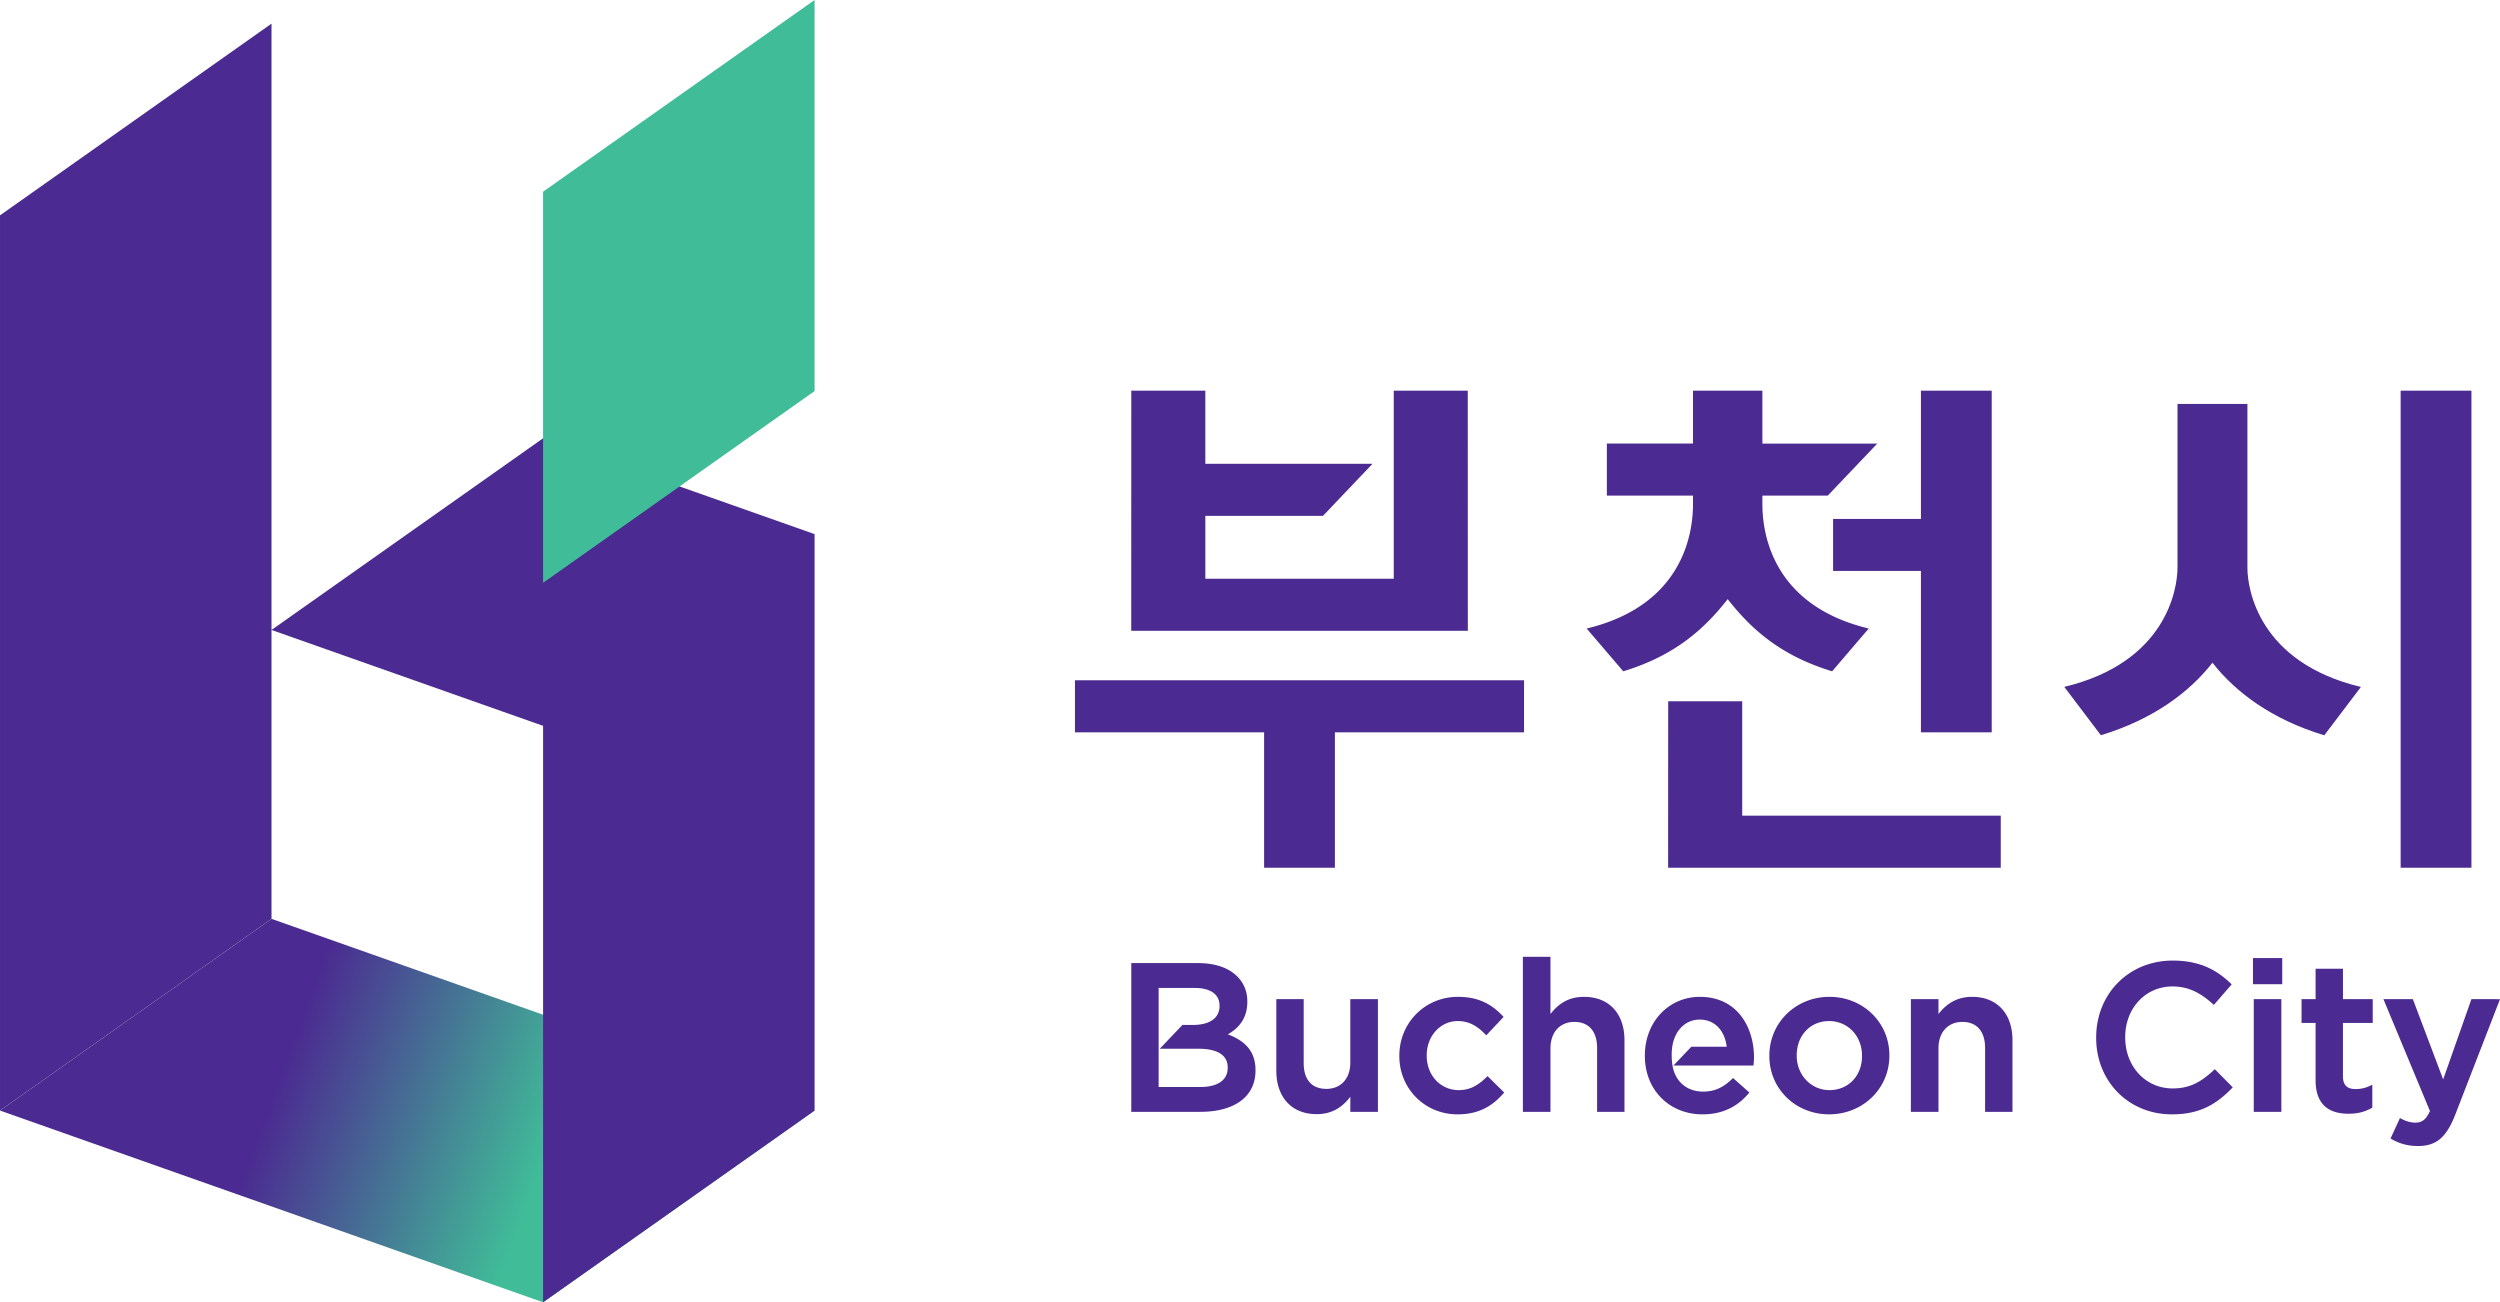 <svg xmlns="http://www.w3.org/2000/svg" width="383.935mm" height="200mm" viewBox="0 0 383.935 200"><defs><linearGradient id="a" x1="0" x2="1" y1="0" y2="0" gradientTransform="scale(119.23) rotate(19.9 -15.46 4.108)" gradientUnits="userSpaceOnUse" spreadMethod="pad"><stop offset="0" style="stop-opacity:1;stop-color:#4b2a91"/><stop offset="0.091" style="stop-opacity:1;stop-color:#4b2a91"/><stop offset="0.45" style="stop-opacity:1;stop-color:#40bd98"/><stop offset="0.658" style="stop-opacity:1;stop-color:#40bd98"/><stop offset="1" style="stop-opacity:1;stop-color:#40bd98"/></linearGradient></defs><path d="M489.905 359.67h10.87v-73.26h-10.87zM346.64 286.412h-11.37v28.878h-28.932v-9.652H324.4l7.605-7.994h-25.668v-11.232h-11.372l-.01 36.873h51.693zM388.787 334.112h-11.368l-.012 25.56h51.086v-7.995h-39.706zM466.372 313.593v-25.15h-10.737v25.15c0 3.31-1.75 14.55-17.386 18.307l5.62 7.424c8.09-2.459 13.61-6.63 17.136-11.135 3.534 4.511 9.064 8.69 17.171 11.147l5.625-7.426c-15.68-3.747-17.429-15.004-17.429-18.317M286.315 338.88h29.047v20.793h10.873V338.88h29.047v-7.994h-68.967zM402.743 314.091h13.492v24.789h10.869v-52.47h-10.869v19.692h-13.492z" style="fill:#4b2a91;fill-opacity:1;fill-rule:nonzero;stroke:none;stroke-width:1.991" transform="translate(-121.228 -226.412)"/><path d="M386.557 318.425c3.522 4.482 7.984 8.633 16.039 11.08l5.62-6.568c-15.636-3.755-16.331-15.852-16.331-19.163v-1.248h10.04l7.603-7.993h-17.643v-8.121h-10.656v8.12h-13.227v7.996h13.227v1.246c0 3.311-.694 15.408-16.331 19.163l5.62 6.568c8.056-2.447 12.517-6.598 16.04-11.08M461.256 390.713c-1.89 1.762-3.614 2.855-6.367 2.855-4.151 0-7.283-3.365-7.283-7.828v-.064c0-4.428 3.118-7.769 7.25-7.769 2.279 0 4.144.817 6.24 2.728l.118.108 2.743-3.158-.107-.102c-1.838-1.758-4.342-3.551-8.961-3.551-6.694 0-11.743 5.076-11.743 11.808v.063c0 6.694 4.994 11.745 11.615 11.745 3.817 0 6.5-1.173 9.254-4.04l.104-.11-2.754-2.787zM467.348 397.161h4.236v-17.304h-4.236zM467.228 377.555h4.492v-4.012h-4.492zM481.045 375.186h-4.203v4.67h-2.156v3.656h2.156v8.796c0 3.412 1.699 5.144 5.047 5.144 1.394 0 2.499-.275 3.586-.89l.078-.044v-3.527l-.223.113a5.062 5.062 0 0 1-2.346.561c-1.322 0-1.939-.625-1.939-1.97v-8.183h4.571v-3.655h-4.57zM500.775 379.857l-4.34 12.325-4.653-12.325h-4.521l7.145 17.181c-.59 1.296-1.202 1.782-2.248 1.782-.706 0-1.45-.211-2.211-.625l-.146-.08-1.45 3.142.126.07c1.318.75 2.582 1.083 4.1 1.083 2.813 0 4.37-1.326 5.745-4.896l6.841-17.657zM328.602 389.602c0 2.449-1.443 4.032-3.677 4.032-2.246 0-3.484-1.408-3.484-3.968v-9.811h-4.203v10.971c0 4.126 2.379 6.69 6.205 6.69 2.113 0 3.803-.874 5.159-2.672v2.317h4.237v-17.306h-4.237zM349.566 391.78c-1.435 1.436-2.721 2.047-4.302 2.047-2.811 0-4.932-2.272-4.932-5.286v-.066c0-2.946 2.095-5.254 4.77-5.254 1.973 0 3.22.998 4.269 2.079l.111.113 2.656-2.827-.095-.105c-1.91-2.061-4.04-2.98-6.909-2.98-5.049 0-9.005 3.971-9.005 9.04v.064c0 5.013 3.929 8.943 8.942 8.943 3.67 0 5.634-1.637 7.067-3.237l.098-.112-2.562-2.526zM364.498 379.502c-2.13 0-3.779.842-5.159 2.644v-8.794h-4.234v23.81h4.234v-9.748c0-2.467 1.444-4.063 3.678-4.063 2.216 0 3.484 1.459 3.484 4v9.81h4.203V386.16c0-4.105-2.378-6.658-6.206-6.658M402.186 379.5c-5.177 0-9.232 3.97-9.232 9.04v.065c0 5.013 4.025 8.94 9.168 8.94 5.194 0 9.266-3.953 9.266-9.004v-.066c0-5.03-4.042-8.975-9.202-8.975m-5.03 8.975c0-3.044 2.09-5.254 4.966-5.254 2.885 0 5.063 2.288 5.063 5.32v.064c0 3.026-2.103 5.222-5 5.222-2.818 0-5.028-2.322-5.028-5.286zM424.086 379.502c-2.1 0-3.793.866-5.159 2.644v-2.29h-4.237v17.305h4.237v-9.747c0-2.467 1.444-4.063 3.677-4.063 2.216 0 3.484 1.459 3.484 4v9.81h4.203V386.16c0-4.105-2.377-6.658-6.205-6.658M309.788 385.26c2.015-1.147 2.996-2.783 2.996-4.993v-.066c0-1.513-.523-2.81-1.557-3.842-1.336-1.336-3.412-2.041-6-2.041h-10.263v22.843h10.583c5.318 0 8.493-2.369 8.493-6.335v-.063c0-2.67-1.353-4.426-4.252-5.503m-1.27-4.35c0 1.847-1.493 2.906-4.098 2.906h-1.6l-3.478 3.656h5.948c2.043 0 4.482.498 4.482 2.87v.066c0 1.868-1.527 2.937-4.19 2.937h-6.416v-15.21h5.545c2.419 0 3.807.987 3.807 2.711zM382.297 379.502c-4.822 0-8.462 3.872-8.462 9.007v.064c0 5.202 3.735 8.975 8.88 8.975 2.9 0 5.28-1.091 7.073-3.241l.094-.116-2.505-2.222-.103.102c-1.422 1.39-2.768 1.983-4.494 1.983-.866 0-1.686-.195-2.373-.562a4.348 4.348 0 0 1-1.692-1.64c-.486-.826-.72-1.796-.755-3.138-.03-1.175.124-2.152.472-2.992.422-1.022 1.123-1.83 1.973-2.278a3.983 3.983 0 0 1 1.86-.448c2.243 0 3.818 1.593 4.143 4.17h-5.435l-2.744 2.88h12.29l.02-.229c.03-.352.058-.685.058-1.017 0-4.627-2.567-9.298-8.3-9.298" style="fill:#4b2a91;fill-opacity:1;fill-rule:nonzero;stroke:none;stroke-width:1.991" transform="translate(-121.228 -226.412)"/><path d="m121.228 396.966 83.402 29.446 41.694-29.446-83.4-29.441z" style="fill:url(#a);stroke:none;stroke-width:1.991" transform="translate(-121.228 -226.412)"/><path d="m121.23 259.483 41.695-29.442v137.482l-41.695 29.441zM204.63 293.72l-41.705 29.438 41.706 14.724v88.528l41.695-29.442v-88.53z" style="fill:#4b2a91;fill-opacity:1;fill-rule:nonzero;stroke:none;stroke-width:1.991" transform="translate(-121.228 -226.412)"/><path d="m204.63 255.853 41.696-29.441v60.06l-41.695 29.443z" style="fill:#40bd98;fill-opacity:1;fill-rule:nonzero;stroke:none;stroke-width:1.991" transform="translate(-121.228 -226.412)"/></svg>